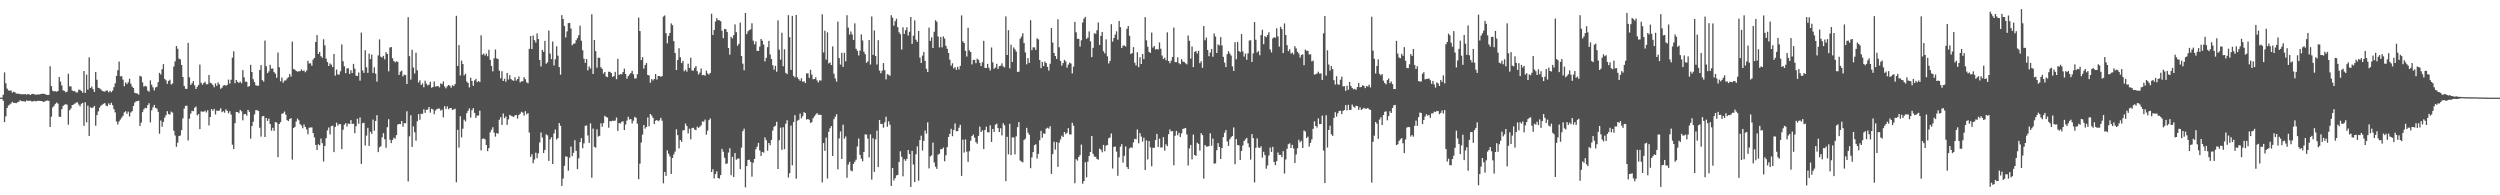<svg xmlns="http://www.w3.org/2000/svg" width="1920" height="150"><path fill="#4f4f4f" d="M0 74.994h1v1H0zM1 74.992h1v1H1zM2 72.758h1v4.604H2zM3 55.614h1v38.171H3zM4 63.925h1v25.475H4zM5 68.038h1v14.86H5zM6 69.417h1v11.614H6zM7 69.62h1v10.687H7zM8 69.464h1v10.002H8zM9 71.193h1v7.012H9zM10 70.447h1v8.579H10zM11 70.864h1v8.194H11zM12 71.895h1v7.373H12zM13 71.903h1v6.648H13zM14 71.995h1v6.141H14zM15 72.33h1v4.69H15zM16 72.354h1v5.327H16zM17 72.374h1v5.396H17zM18 72.372h1v5.401H18zM19 72.246h1v5.904H19zM20 72.777h1v4.292H20zM21 72.173h1v5.381H21zM22 72.522h1v4.816H22zM23 72.936h1v4.497H23zM24 72.115h1v5.88H24zM25 72.084h1v5.763H25zM26 72.505h1v4.907H26zM27 72.634h1v5.275H27zM28 72.696h1v4.78H28zM29 72.398h1v5.048H29zM30 72.568h1v4.893H30zM31 72.097h1v5.479H31zM32 72.042h1v5.78H32zM33 71.925h1v6.409H33zM34 72.256h1v5.61H34zM35 72.781h1v4.608H35zM36 72.932h1v4.226H36zM37 72.892h1v4.556H37zM38 50.884h1v46.657H38zM39 66.157h1v23.466H39zM40 69.701h1v12.84H40zM41 70.181h1v11.196H41zM42 70.019h1v9.769H42zM43 70.46h1v8.322H43zM44 69.912h1v9.714H44zM45 59.126h1v30.496H45zM46 62.645h1v27.168H46zM47 65.643h1v18.251H47zM48 69.352h1v12.03H48zM49 69.813h1v10.673H49zM50 70.932h1v9.026H50zM51 70.38h1v10.05H51zM52 56.65h1v39.125H52zM53 66.284h1v18.401H53zM54 66.365h1v16.913H54zM55 69.505h1v11.193H55zM56 70.025h1v10.325H56zM57 69.977h1v9.644H57zM58 71.014h1v7.766H58zM59 70.965h1v7.599H59zM60 68.905h1v11.448H60zM61 68.93h1v12.755H61zM62 69.883h1v9.812H62zM63 71.173h1v7.846H63zM64 54.52h1v42.144H64zM65 71.385h1v7.171H65zM66 57.31h1v36.648H66zM67 68.801h1v12.335H67zM68 44.017h1v60.38H68zM69 67.591h1v14.831H69zM70 66.483h1v16.587H70zM71 68.387h1v14.175H71zM72 70.58h1v10.777H72zM73 55.289h1v41.276H73zM74 61.219h1v27.169H74zM75 67.439h1v18.121H75zM76 67.771h1v14.982H76zM77 68.726h1v12.466H77zM78 69.69h1v10.757H78zM79 70.119h1v9.607H79zM80 70.375h1v8.774H80zM81 69.645h1v11.466H81zM82 69.462h1v12.104H82zM83 70.94h1v8.489H83zM84 69.835h1v10.758H84zM85 70.824h1v8.083H85zM86 69.567h1v11.212H86zM87 66.899h1v16.893H87zM88 63.955h1v22.384H88zM89 58.325h1v35.035H89zM90 53.958h1v41.67H90zM91 47.252h1v46.044H91zM92 58.647h1v33.167H92zM93 58.506h1v31.797H93zM94 61.184h1v27.694H94zM95 66.189h1v20.064H95zM96 63.329h1v22.11H96zM97 64.637h1v22.74H97zM98 63.183h1v22.523H98zM99 60.455h1v29.027H99zM100 64.233h1v22.172H100zM101 66.442h1v18.957H101zM102 67.604h1v13.81H102zM103 71.293h1v7.49H103zM104 71.699h1v6.155H104zM105 71.764h1v5.878H105zM106 72.643h1v4.737H106zM107 58.267h1v38.504H107zM108 58.785h1v35.38H108zM109 63.233h1v22.877H109zM110 66.559h1v17.415H110zM111 65.875h1v16.891H111zM112 66.432h1v16.685H112zM113 69.57h1v11.151H113zM114 70.419h1v8.871H114zM115 61.676h1v32.348H115zM116 65.041h1v19.735H116zM117 67.078h1v15.342H117zM118 69.467h1v11.12H118zM119 67.196h1v15.695H119zM120 66.634h1v16.786H120zM121 63.065h1v22.78H121zM122 55.98h1v46.743H122zM123 57.228h1v35.334H123zM124 53.153h1v44.203H124zM125 49.23h1v44.353H125zM126 60.546h1v29.822H126zM127 61.695h1v26.764H127zM128 64.337h1v21.053H128zM129 62.142h1v25.442H129zM130 61.257h1v26.751H130zM131 64.887h1v20.826H131zM132 64.112h1v22.355H132zM133 51.081h1v49.31H133zM134 47.123h1v56.952H134zM135 35.341h1v77.417H135zM136 37.422h1v72.158H136zM137 45.059h1v59.381H137zM138 45.575h1v58.47H138zM139 49.884h1v50.078H139zM140 59.132h1v31.784H140zM141 66.022h1v17.365H141zM142 68.219h1v13.066H142zM143 68.27h1v12.913H143zM144 32.933h1v74.923H144zM145 59.344h1v31.787H145zM146 65.228h1v22.022H146zM147 64.022h1v21.069H147zM148 62.248h1v23.139H148zM149 65.505h1v17.284H149zM150 68.331h1v13.551H150zM151 66.704h1v21.895H151zM152 65.246h1v22.352H152zM153 49.616h1v49.568H153zM154 63.527h1v22.043H154zM155 65.073h1v20.7H155zM156 63.755h1v22.056H156zM157 62.797h1v22.176H157zM158 64.726h1v21.67H158zM159 64.723h1v19.969H159zM160 57.537h1v38.802H160zM161 63.519h1v26.313H161zM162 64.059h1v19.726H162zM163 65.206h1v19.909H163zM164 67.013h1v16.649H164zM165 64.047h1v23.874H165zM166 65.943h1v18.961H166zM167 63.286h1v21.92H167zM168 64.775h1v20.082H168zM169 68.167h1v15.015H169zM170 67.326h1v18.823H170zM171 65.695h1v19.731H171zM172 65.275h1v21.307H172zM173 65.913h1v18.09H173zM174 65.188h1v19.904H174zM175 61.113h1v25.944H175zM176 64.216h1v21.233H176zM177 61.214h1v26.823H177zM178 44.266h1v66.887H178zM179 39.394h1v75.031H179zM180 63.894h1v30.714H180zM181 61.398h1v24.588H181zM182 62.86h1v23.225H182zM183 63.631h1v23.311H183zM184 62.664h1v21.774H184zM185 63.888h1v21.615H185zM186 53.849h1v38.569H186zM187 59.404h1v28.329H187zM188 62.787h1v24.733H188zM189 62.785h1v26.041H189zM190 66.677h1v17.678H190zM191 66.084h1v19.765H191zM192 49.779h1v56.731H192zM193 55.296h1v41.502H193zM194 60.89h1v32.601H194zM195 63.008h1v24.835H195zM196 65.486h1v19.156H196zM197 65.824h1v18.79H197zM198 65.813h1v19.405H198zM199 53.741h1v44.357H199zM200 49.958h1v54.929H200zM201 61.542h1v27.82H201zM202 62.651h1v26.374H202zM203 31.156h1v74.079H203zM204 50.844h1v39.797H204zM205 56.177h1v36.654H205zM206 54.855h1v36.251H206zM207 49.806h1v45.417H207zM208 52.752h1v47.591H208zM209 52.578h1v45.571H209zM210 55.331h1v45.172H210zM211 56.6h1v37.206H211zM212 59.752h1v34.347H212zM213 40.353h1v80.336H213zM214 51.627h1v43.624H214zM215 62.479h1v31.318H215zM216 59.539h1v27.876H216zM217 63.492h1v23.513H217zM218 61.902h1v23.762H218zM219 61.745h1v26.354H219zM220 60.236h1v32.051H220zM221 59.289h1v33.668H221zM222 56.904h1v34.475H222zM223 58.833h1v31.893H223zM224 31.925h1v90.647H224zM225 52.972h1v45.326H225zM226 53.558h1v43.859H226zM227 54.496h1v38.846H227zM228 55.009h1v36.095H228zM229 54.707h1v37.663H229zM230 54.689h1v40.625H230zM231 53.296h1v43.1H231zM232 54.449h1v44.082H232zM233 54.13h1v41.455H233zM234 55.493h1v42.029H234zM235 54.163h1v45.167H235zM236 46.672h1v56.518H236zM237 48.734h1v49.357H237zM238 48.641h1v49.215H238zM239 50.479h1v47.391H239zM240 45.756h1v56.402H240zM241 44.517h1v61.081H241zM242 32.257h1v79.064H242zM243 26.978h1v88.223H243zM244 41.4h1v69.461H244zM245 39.891h1v71.712H245zM246 43.136h1v63.285H246zM247 44.315h1v65.64H247zM248 30.146h1v93.905H248zM249 34.885h1v77.183H249zM250 45.035h1v61.104H250zM251 47.685h1v52.444H251zM252 50.675h1v47.226H252zM253 48.744h1v54.535H253zM254 49.667h1v47.226H254zM255 51.501h1v44.963H255zM256 41.472h1v75.355H256zM257 58.054h1v39.433H257zM258 53.387h1v40.825H258zM259 57.182h1v39.275H259zM260 57.228h1v37.952H260zM261 54.738h1v40.716H261zM262 34.139h1v80.403H262zM263 47.077h1v52.548H263zM264 50.877h1v44.902H264zM265 56.22h1v38.386H265zM266 52.527h1v44.63H266zM267 52.449h1v42.398H267zM268 56.763h1v38.465H268zM269 53.915h1v38.296H269zM270 56.089h1v39.087H270zM271 49.053h1v45.916H271zM272 52.748h1v49.557H272zM273 58.098h1v38.813H273zM274 58.361h1v32.809H274zM275 55.664h1v39.349H275zM276 61.952h1v28.253H276zM277 25.061h1v100.781H277zM278 54.053h1v40.632H278zM279 55.983h1v38.321H279zM280 38.577h1v73.209H280zM281 51.692h1v52.442H281zM282 55.966h1v42.199H282zM283 41.177h1v70.887H283zM284 45.392h1v55.841H284zM285 41.883h1v60.931H285zM286 56.001h1v35.866H286zM287 51.683h1v48.708H287zM288 56.565h1v36.356H288zM289 62.648h1v25.848H289zM290 42.556h1v74.304H290zM291 30.266h1v82.886H291zM292 43.534h1v68.745H292zM293 44.192h1v61.262H293zM294 42.929h1v59.366H294zM295 45.585h1v61.352H295zM296 40.107h1v73.406H296zM297 41.491h1v56.191H297zM298 54.803h1v36.767H298zM299 36.437h1v70.924H299zM300 36.132h1v73.817H300zM301 44.739h1v62.754H301zM302 46.841h1v58.951H302zM303 47.941h1v58.531H303zM304 47.056h1v56.703H304zM305 47.569h1v48.049H305zM306 57.546h1v37.635H306zM307 55.043h1v40.303H307zM308 54.221h1v38.689H308zM309 58.661h1v38.646H309zM310 57.333h1v37.235H310zM311 57.726h1v36.918H311zM312 64.488h1v20.953H312zM313 13.266h1v126.1H313zM314 43.107h1v61.578H314zM315 61.121h1v27.38H315zM316 38.264h1v74.589H316zM317 51.87h1v45.222H317zM318 56.399h1v45.21H318zM319 40.471h1v67.638H319zM320 53.958h1v39.216H320zM321 63.33h1v24.279H321zM322 61.703h1v30.283H322zM323 65.25h1v22.097H323zM324 64.116h1v23.346H324zM325 67.04h1v16.94H325zM326 61.967h1v24.731H326zM327 64.235h1v20.178H327zM328 65.607h1v18.538H328zM329 65.063h1v17.132H329zM330 62.75h1v23.753H330zM331 67.362h1v16.179H331zM332 66.818h1v17.226H332zM333 62.516h1v25.243H333zM334 66.466h1v18.419H334zM335 66.194h1v17.609H335zM336 66.058h1v17.322H336zM337 67.117h1v16.294H337zM338 64.038h1v20.896H338zM339 64.672h1v19.539H339zM340 62.577h1v27.564H340zM341 66.433h1v15.118H341zM342 67.827h1v15.923H342zM343 66.286h1v15.416H343zM344 65.271h1v18.679H344zM345 65.824h1v17.206H345zM346 67.304h1v15.714H346zM347 65.422h1v18.992H347zM348 66.097h1v17.964H348zM349 64.549h1v18.951H349zM350 12.149h1v127.835H350zM351 50.665h1v49.003H351zM352 34.642h1v78.71H352zM353 57.944h1v31.367H353zM354 46.547h1v59.015H354zM355 49.135h1v49.684H355zM356 57.842h1v34.062H356zM357 56.687h1v36.585H357zM358 62.558h1v24.38H358zM359 63.721h1v21.367H359zM360 67.129h1v16.109H360zM361 59.709h1v30.544H361zM362 62.187h1v22.45H362zM363 65.917h1v17.137H363zM364 61.701h1v24.994H364zM365 60.578h1v30.009H365zM366 63.107h1v25.731H366zM367 62.14h1v26.585H367zM368 63.036h1v21.971H368zM369 27.066h1v88.443H369zM370 42.042h1v64.562H370zM371 41.164h1v65.187H371zM372 42.638h1v64.306H372zM373 41.179h1v70.113H373zM374 43.235h1v72.836H374zM375 38.245h1v75.486H375zM376 45.956h1v55.686H376zM377 50.704h1v49.007H377zM378 54.82h1v42.923H378zM379 44.729h1v57.143H379zM380 37.968h1v66.977H380zM381 44.858h1v57.354H381zM382 45.357h1v57.366H382zM383 54.221h1v37.765H383zM384 60.107h1v29.913H384zM385 54.679h1v41.276H385zM386 62.137h1v25.062H386zM387 60.429h1v30.355H387zM388 62.772h1v26.648H388zM389 56.059h1v39.852H389zM390 61.009h1v30.703H390zM391 57.774h1v30.469H391zM392 60.739h1v28.141H392zM393 61.66h1v27.733H393zM394 62.058h1v27.77H394zM395 59.309h1v29.295H395zM396 61.91h1v26.356H396zM397 60.691h1v30.398H397zM398 58.718h1v29.673H398zM399 63.306h1v24.051H399zM400 62.412h1v23.454H400zM401 62.437h1v24.016H401zM402 59.302h1v29.54H402zM403 60.802h1v24.624H403zM404 63.214h1v24.569H404zM405 63.927h1v22.979H405zM406 37.473h1v64.295H406zM407 27.643h1v92.769H407zM408 37.637h1v80.84H408zM409 27.294h1v98.112H409zM410 30.824h1v91.676H410zM411 32.601h1v84.625H411zM412 25.648h1v95.846H412zM413 29.93h1v87.805H413zM414 46.102h1v63.365H414zM415 51.02h1v50.716H415zM416 38.303h1v67.312H416zM417 39.793h1v77.741H417zM418 31.406h1v83.751H418zM419 48.944h1v54.24H419zM420 47.886h1v56.123H420zM421 23.456h1v100.15H421zM422 41.112h1v65.964H422zM423 45.406h1v60.013H423zM424 31.854h1v94.159H424zM425 50.254h1v52.227H425zM426 45.589h1v53.892H426zM427 35.575h1v71.61H427zM428 42.728h1v63.291H428zM429 51.508h1v43.032H429zM430 57.342h1v39.255H430zM431 11.61h1v131.189H431zM432 14.61h1v122.524H432zM433 20.019h1v107.303H433zM434 28.789h1v91.269H434zM435 24.135h1v96.242H435zM436 17.784h1v113.301H436zM437 17.54h1v103.556H437zM438 21.921h1v90.629H438zM439 34.705h1v85.246H439zM440 33.601h1v83.734H440zM441 33.335h1v74.336H441zM442 30.884h1v84.908H442zM443 29.234h1v100.654H443zM444 27.021h1v94.581H444zM445 19.736h1v89.357H445zM446 31.265h1v74.859H446zM447 38.627h1v75.215H447zM448 45.092h1v65.024H448zM449 48.302h1v48.328H449zM450 45.35h1v51.023H450zM451 54.068h1v49.974H451zM452 51.057h1v58.728H452zM453 52.61h1v42.152H453zM454 10.955h1v125.53H454zM455 56.848h1v41.908H455zM456 30.779h1v82.008H456zM457 39.333h1v74.078H457zM458 51.967h1v47.353H458zM459 44.263h1v60.656H459zM460 44.437h1v59.86H460zM461 51.68h1v43.031H461zM462 52.883h1v44.429H462zM463 56.528h1v37.998H463zM464 55.321h1v33.611H464zM465 58.651h1v31.133H465zM466 59.242h1v31.068H466zM467 55.092h1v42.983H467zM468 55.192h1v37.763H468zM469 56.095h1v37.112H469zM470 59.011h1v33.689H470zM471 58.409h1v34.432H471zM472 55.187h1v37.356H472zM473 60.836h1v29.447H473zM474 45.189h1v55.299H474zM475 57.644h1v36.802H475zM476 56.841h1v38.051H476zM477 57.066h1v36.428H477zM478 55.336h1v37.846H478zM479 52.688h1v47.177H479zM480 56.811h1v38.825H480zM481 60.415h1v32.129H481zM482 58.486h1v31.231H482zM483 57.209h1v34.524H483zM484 56.082h1v35.384H484zM485 54.391h1v40.497H485zM486 56.974h1v35.694H486zM487 60.274h1v29.481H487zM488 60.227h1v30.315H488zM489 57.013h1v38.029H489zM490 13.531h1v124.07H490zM491 23.849h1v101.838H491zM492 46.113h1v63.332H492zM493 43.872h1v59.489H493zM494 52.695h1v43.285H494zM495 49.864h1v48.914H495zM496 48.425h1v49.109H496zM497 57.57h1v32.62H497zM498 57.918h1v39.119H498zM499 63.525h1v24.052H499zM500 60.703h1v27.99H500zM501 61.816h1v28.675H501zM502 60.632h1v34.613H502zM503 56.825h1v35.91H503zM504 61.085h1v31.097H504zM505 58.393h1v34.691H505zM506 58.344h1v34.053H506zM507 58.937h1v31.595H507zM508 58.487h1v34.233H508zM509 12.697h1v128.12H509zM510 11.872h1v120.177H510zM511 25.464h1v109.605H511zM512 33.258h1v82.192H512zM513 27.579h1v90.504H513zM514 25.296h1v94.839H514zM515 17.963h1v115.633H515zM516 19.345h1v101.997H516zM517 31.572h1v87.062H517zM518 40.704h1v75.722H518zM519 53.751h1v45.552H519zM520 46.082h1v57.686H520zM521 37.004h1v76.951H521zM522 43.965h1v63.572H522zM523 48.457h1v60.446H523zM524 46.764h1v53.435H524zM525 54.711h1v45.154H525zM526 53.513h1v41.37H526zM527 55.048h1v41.708H527zM528 48.89h1v53.614H528zM529 52.157h1v46.704H529zM530 44.337h1v62.669H530zM531 54.136h1v44.294H531zM532 54.239h1v43.859H532zM533 52.1h1v47.433H533zM534 50.707h1v49.259H534zM535 54.688h1v42.585H535zM536 57.206h1v41.07H536zM537 55.757h1v41.515H537zM538 52.599h1v43.651H538zM539 57.743h1v35.491H539zM540 57.496h1v35.993H540zM541 58.178h1v33.652H541zM542 54.216h1v49.225H542zM543 56.403h1v43.904H543zM544 57.251h1v34.99H544zM545 56.021h1v34.935H545zM546 10.545h1v121.533H546zM547 26.838h1v103.155H547zM548 22.977h1v114.073H548zM549 16.499h1v117.119H549zM550 13.86h1v117.733H550zM551 15.446h1v121.265H551zM552 15.579h1v121.587H552zM553 16.266h1v118.255H553zM554 23.617h1v90.722H554zM555 29.358h1v87.17H555zM556 22.212h1v98.95H556zM557 22.464h1v103.456H557zM558 24.648h1v100.87H558zM559 36.855h1v80.364H559zM560 41.917h1v71.943H560zM561 28.307h1v106.271H561zM562 29.514h1v90.951H562zM563 27.001h1v108.984H563zM564 18.733h1v98.843H564zM565 24.72h1v97.941H565zM566 35.082h1v86.814H566zM567 33.628h1v87.982H567zM568 17.346h1v112.559H568zM569 43.02h1v70.404H569zM570 48.873h1v51.903H570zM571 53.964h1v44.877H571zM572 10h1v133.945H572zM573 26.208h1v101.334H573zM574 24.021h1v98.891H574zM575 23.111h1v99.509H575zM576 22.514h1v101.792H576zM577 17.872h1v117.82H577zM578 31.238h1v93.758H578zM579 34.036h1v88.011H579zM580 31.816h1v82.754H580zM581 39.048h1v73.595H581zM582 39.108h1v70.606H582zM583 35.803h1v79.793H583zM584 29.934h1v89.828H584zM585 31.301h1v85.401H585zM586 34.268h1v82.992H586zM587 47.138h1v58.406H587zM588 44.38h1v63.271H588zM589 36.225h1v79.563H589zM590 31.438h1v78.377H590zM591 41.866h1v69.625H591zM592 45.311h1v62.116H592zM593 50.121h1v50.129H593zM594 53.491h1v43.798H594zM595 50.534h1v46.105H595zM596 55.094h1v38.45H596zM597 15.674h1v114.11H597zM598 38.13h1v69.618H598zM599 45.847h1v52.161H599zM600 25.134h1v89.946H600zM601 50.899h1v46.867H601zM602 37.824h1v76.767H602zM603 55.95h1v39.103H603zM604 56.915h1v35.463H604zM605 11.672h1v124.658H605zM606 28.591h1v104.429H606zM607 53.667h1v42.764H607zM608 12.203h1v114.759H608zM609 58.317h1v35.447H609zM610 59.435h1v28.963H610zM611 11.482h1v125.785H611zM612 59.378h1v33.313H612zM613 60.885h1v31.097H613zM614 62.075h1v25.193H614zM615 60.12h1v30.771H615zM616 62.834h1v26.38H616zM617 62.377h1v23.731H617zM618 63.777h1v23.082H618zM619 56.391h1v35.426H619zM620 56.304h1v35.105H620zM621 59.769h1v32.221H621zM622 53.583h1v40.835H622zM623 57.31h1v36.467H623zM624 60.83h1v29.994H624zM625 60.659h1v28.688H625zM626 59.317h1v28.71H626zM627 61.76h1v25.071H627zM628 63.284h1v24.818H628zM629 61.746h1v26.413H629zM630 61.844h1v26.424H630zM631 10.961h1v129.168H631zM632 40.305h1v69.584H632zM633 23.603h1v92.249H633zM634 45.753h1v59.932H634zM635 24.816h1v112.299H635zM636 48.691h1v52.478H636zM637 47.948h1v50.497H637zM638 49.993h1v46.846H638zM639 35.617h1v84.201H639zM640 56.647h1v34.922H640zM641 60.27h1v29.365H641zM642 62.693h1v25.072H642zM643 16.584h1v113.535H643zM644 44.571h1v61.714H644zM645 49.613h1v51.377H645zM646 40.56h1v81.497H646zM647 51.374h1v44.356H647zM648 40.532h1v65.947H648zM649 47.035h1v57.788H649zM650 11.654h1v124.853H650zM651 21.262h1v105.153H651zM652 26.532h1v97.783H652zM653 24.15h1v106.791H653zM654 26.469h1v105.075H654zM655 30.677h1v95.225H655zM656 17.897h1v106.321H656zM657 37.466h1v85.184H657zM658 39.027h1v73.482H658zM659 42.574h1v63.799H659zM660 38.896h1v80.087H660zM661 26.423h1v95.453H661zM662 31.083h1v92.835H662zM663 39.715h1v77.046H663zM664 41.625h1v61.58H664zM665 48.228h1v55.147H665zM666 47.175h1v59.263H666zM667 30.794h1v90.145H667zM668 49.536h1v53.697H668zM669 12.635h1v125.295H669zM670 42.129h1v64.074H670zM671 23.417h1v108.579H671zM672 42.991h1v64.073H672zM673 49.569h1v50.751H673zM674 30.871h1v97.482H674zM675 54.162h1v38.053H675zM676 56.281h1v38.881H676zM677 54.26h1v40.899H677zM678 48.454h1v49.626H678zM679 53.875h1v40.097H679zM680 60.972h1v28.62H680zM681 57.025h1v40.327H681zM682 57.443h1v35.723H682zM683 58.179h1v37.608H683zM684 11.651h1v131.121H684zM685 13.554h1v115.408H685zM686 19.713h1v118.889H686zM687 16.278h1v120.558H687zM688 14.408h1v120.279H688zM689 20.897h1v113.459H689zM690 24.794h1v99.564H690zM691 26.279h1v89.879H691zM692 38.039h1v82.351H692zM693 21.007h1v114.418H693zM694 25.99h1v96.276H694zM695 23.215h1v100.334H695zM696 20.959h1v101.064H696zM697 27.286h1v87.908H697zM698 24.37h1v93.888H698zM699 13.073h1v130.49H699zM700 33.677h1v82.202H700zM701 27.392h1v98.961H701zM702 15.675h1v124.09H702zM703 30.499h1v87.98H703zM704 32.178h1v80.273H704zM705 23.8h1v115.013H705zM706 44.238h1v63.37H706zM707 48.363h1v55.821H707zM708 42.683h1v72.906H708zM709 39.877h1v68.332H709zM710 46.787h1v53.474H710zM711 52.859h1v49.745H711zM712 55.286h1v38.656H712zM713 21.184h1v108.138H713zM714 31.37h1v88.752H714zM715 28.602h1v90.764H715zM716 36.912h1v72.606H716zM717 24.362h1v100.43H717zM718 15.541h1v112.524H718zM719 16.715h1v112.961H719zM720 28.013h1v90.758H720zM721 36.384h1v81.692H721zM722 28.353h1v86.229H722zM723 36.342h1v78.225H723zM724 27.966h1v85.389H724zM725 29.569h1v94.295H725zM726 35.2h1v84.066H726zM727 37.5h1v75.479H727zM728 40.72h1v64.502H728zM729 45.887h1v56.915H729zM730 50.443h1v48.477H730zM731 48.57h1v56.008H731zM732 52.511h1v47.289H732zM733 51.606h1v43.211H733zM734 53.665h1v47.158H734zM735 51.342h1v49.381H735zM736 53.332h1v44.693H736zM737 50.599h1v45.258H737zM738 11.833h1v123.259H738zM739 31.755h1v75.503H739zM740 33.042h1v84.14H740zM741 39.029h1v68.071H741zM742 43.399h1v73.076H742zM743 21.281h1v103.055H743zM744 38.722h1v77.448H744zM745 39.988h1v68.082H745zM746 49.444h1v55.023H746zM747 45.983h1v57.319H747zM748 45.967h1v59.742H748zM749 48.5h1v60.662H749zM750 45.093h1v65.31H750zM751 45.941h1v58.419H751zM752 48.252h1v48.955H752zM753 50.724h1v50.646H753zM754 47.748h1v52.423H754zM755 31.326h1v83.151H755zM756 52.121h1v47.742H756zM757 52.288h1v45.064H757zM758 49.06h1v52.518H758zM759 52.095h1v49.594H759zM760 54.102h1v42.085H760zM761 36.466h1v72.557H761zM762 47.947h1v51.068H762zM763 52.763h1v48.556H763zM764 51.854h1v43.903H764zM765 48.978h1v45.977H765zM766 52.868h1v45.48H766zM767 50.808h1v50.594H767zM768 50.483h1v48.02H768zM769 48.628h1v55.357H769zM770 50.986h1v43.706H770zM771 51.754h1v44.496H771zM772 12.59h1v126.533H772zM773 42.215h1v62.827H773zM774 23.201h1v95.322H774zM775 52.496h1v42.598H775zM776 34.283h1v84.827H776zM777 47.55h1v57.909H777zM778 36.469h1v69.098H778zM779 37.91h1v80.66H779zM780 39.63h1v65.114H780zM781 55.197h1v42.46H781zM782 55.027h1v38.722H782zM783 29.767h1v93.547H783zM784 28.108h1v95.985H784zM785 25.553h1v99.096H785zM786 33.062h1v74.534H786zM787 40.242h1v66.263H787zM788 49.409h1v48.772H788zM789 44.629h1v57.254H789zM790 48.324h1v55.219H790zM791 15.5h1v113.684H791zM792 38.575h1v82.304H792zM793 36.346h1v80.445H793zM794 36.403h1v75.091H794zM795 38.355h1v72.427H795zM796 29.372h1v92.383H796zM797 30.233h1v87.937H797zM798 46.148h1v61.584H798zM799 52.342h1v48.177H799zM800 47.521h1v58.26H800zM801 50.75h1v51.733H801zM802 47.258h1v55.514H802zM803 48.45h1v50.339H803zM804 51.332h1v46.761H804zM805 54.214h1v44.61H805zM806 48.971h1v47.963H806zM807 21.508h1v112.066H807zM808 32.666h1v85.719H808zM809 40.701h1v68.142H809zM810 42.983h1v71.913H810zM811 45.237h1v63.916H811zM812 14.85h1v113.288H812zM813 36.307h1v73.301H813zM814 46.767h1v60.358H814zM815 50.394h1v53.778H815zM816 48.439h1v56.787H816zM817 45.946h1v55.45H817zM818 47.169h1v55.835H818zM819 51.915h1v50.088H819zM820 49.639h1v48.794H820zM821 48.086h1v55.072H821zM822 48.782h1v54.549H822zM823 56.382h1v37.856H823zM824 51.174h1v45.326H824zM825 16.78h1v123.978H825zM826 24.79h1v97.479H826zM827 29.775h1v93.551H827zM828 29.825h1v90.75H828zM829 35.794h1v83.31H829zM830 30.903h1v80.158H830zM831 17.309h1v123.798H831zM832 14.288h1v124.79H832zM833 12.946h1v111.663H833zM834 29.861h1v106.332H834zM835 28.881h1v95.277H835zM836 24.121h1v95.625H836zM837 31.684h1v85.071H837zM838 43.87h1v60.548H838zM839 36.729h1v81.488H839zM840 25.573h1v94.697H840zM841 25.944h1v94.527H841zM842 23.234h1v98.889H842zM843 17.251h1v105.427H843zM844 34.528h1v79.636H844zM845 27.527h1v87.392H845zM846 24.529h1v92.392H846zM847 39.305h1v72.019H847zM848 41.013h1v75.16H848zM849 30.188h1v81.681H849zM850 43.283h1v68.008H850zM851 48.737h1v57.429H851zM852 46.741h1v58.902H852zM853 18.598h1v83.922H853zM854 31.954h1v97.467H854zM855 29.208h1v83.638H855zM856 26.55h1v86.007H856zM857 24.069h1v92.411H857zM858 30.424h1v104.582H858zM859 16.093h1v104.754H859zM860 20.864h1v91.821H860zM861 36.864h1v73.874H861zM862 35.083h1v89.862H862zM863 34.892h1v84.755H863zM864 35.716h1v76.776H864zM865 22.13h1v106.134H865zM866 19.96h1v109.828H866zM867 27.503h1v86.514H867zM868 41.503h1v71.659H868zM869 40.742h1v72.771H869zM870 36.193h1v73.225H870zM871 48.165h1v58.475H871zM872 50.254h1v56.693H872zM873 40.096h1v59.321H873zM874 51.559h1v58.509H874zM875 43.968h1v58.263H875zM876 49.164h1v55.755H876zM877 41.485h1v67.265H877zM878 45.439h1v60.33H878zM879 13.165h1v117.387H879zM880 30.996h1v76.828H880zM881 35.888h1v86.512H881zM882 39.89h1v68.472H882zM883 40.583h1v72.625H883zM884 25.05h1v102.676H884zM885 36.574h1v76.946H885zM886 35.307h1v78.225H886zM887 37.985h1v69.573H887zM888 37.599h1v65.279H888zM889 38.033h1v74.821H889zM890 32.626h1v73.879H890zM891 37.443h1v75.882H891zM892 42.659h1v70.535H892zM893 45.333h1v59.963H893zM894 44.295h1v71.355H894zM895 46.266h1v64.505H895zM896 24.854h1v87.395H896zM897 46.834h1v56.225H897zM898 48.55h1v50.884H898zM899 46.561h1v54.428H899zM900 43.7h1v56.963H900zM901 21.129h1v105.803H901zM902 47.656h1v56.582H902zM903 47.699h1v52.801H903zM904 44.009h1v59.861H904zM905 48.513h1v53.454H905zM906 49.369h1v55.784H906zM907 45.452h1v56.939H907zM908 47.328h1v51.713H908zM909 47.625h1v51.03H909zM910 48.593h1v49.657H910zM911 49.402h1v53.893H911zM912 27.226h1v99.883H912zM913 31.326h1v82.719H913zM914 45.005h1v66.295H914zM915 35.71h1v86.66H915zM916 51.567h1v51.812H916zM917 39.892h1v79.144H917zM918 39.052h1v80.658H918zM919 41.041h1v68.573H919zM920 38.945h1v71.582H920zM921 48.559h1v67.151H921zM922 47.015h1v55.269H922zM923 52.072h1v51.704H923zM924 19.978h1v117.239H924zM925 30.908h1v80.476H925zM926 28.809h1v83.77H926zM927 38.358h1v74.188H927zM928 43.142h1v69.017H928zM929 40.33h1v62.049H929zM930 37.644h1v74.283H930zM931 43.597h1v62.774H931zM932 25.692h1v100.035H932zM933 28.066h1v97.352H933zM934 40.722h1v74.641H934zM935 34.078h1v75.86H935zM936 34.935h1v77.959H936zM937 28.504h1v93.625H937zM938 34.847h1v78.799H938zM939 43.68h1v61.697H939zM940 48.079h1v53.873H940zM941 51.513h1v48.389H941zM942 41.643h1v66.979H942zM943 39.31h1v72.787H943zM944 41.039h1v65.964H944zM945 42.648h1v62.792H945zM946 51.018h1v53.405H946zM947 54.47h1v43.369H947zM948 32.405h1v93.762H948zM949 45.527h1v61.317H949zM950 32.201h1v79.144H950zM951 39.188h1v72.455H951zM952 40.062h1v82.759H952zM953 26.153h1v89.788H953zM954 39.462h1v72.26H954zM955 43.474h1v64.838H955zM956 41.106h1v65.881H956zM957 45.908h1v59.985H957zM958 41.012h1v69.064H958zM959 31.136h1v82.037H959zM960 30.868h1v91.686H960zM961 47.541h1v55.424H961zM962 41.002h1v65.07H962zM963 16.928h1v123.203H963zM964 30.515h1v82.978H964zM965 40.309h1v65.972H965zM966 39.275h1v73.966H966zM967 42.447h1v71.22H967zM968 26.915h1v85.429H968zM969 22.831h1v98.27H969zM970 33.923h1v82.637H970zM971 27.769h1v91.373H971zM972 28.563h1v101.037H972zM973 26.89h1v100.175H973zM974 24.782h1v94.656H974zM975 37.925h1v75.39H975zM976 40.24h1v76.449H976zM977 29.485h1v83.323H977zM978 28.556h1v95.815H978zM979 29.005h1v97.922H979zM980 21.71h1v102.112H980zM981 27.972h1v89.105H981zM982 35.786h1v83.166H982zM983 20.591h1v98.357H983zM984 22.343h1v98.351H984zM985 40.779h1v75.323H985zM986 17.964h1v115.303H986zM987 26.861h1v95.598H987zM988 34.688h1v79.568H988zM989 39.255h1v71.522H989zM990 37.782h1v72.306H990zM991 41.106h1v72.538H991zM992 40.395h1v70.882H992zM993 41.82h1v72.259H993zM994 35.46h1v89.756H994zM995 37.246h1v81.388H995zM996 39.809h1v74.108H996zM997 41.111h1v66.203H997zM998 44.182h1v65.006H998zM999 42.233h1v65.841H999zM1000 41.709h1v71.943H1000zM1001 50.094h1v50.126H1001zM1002 38.088h1v62.949H1002zM1003 39.006h1v66.977H1003zM1004 39.011h1v65.934H1004zM1005 41.807h1v70.797H1005zM1006 41.694h1v68.029H1006zM1007 47.133h1v59.939H1007zM1008 46.59h1v52.345H1008zM1009 57.329h1v35.864H1009zM1010 56.975h1v39.773H1010zM1011 56.437h1v41.516H1011zM1012 55.065h1v35.847H1012zM1013 56.51h1v38.841H1013zM1014 56.346h1v38.932H1014zM1015 61.369h1v27.471H1015zM1016 25.6h1v89.989H1016zM1017 12.293h1v128.299H1017zM1018 58.003h1v30.513H1018zM1019 38.59h1v74.721H1019zM1020 49.573h1v50.286H1020zM1021 54.214h1v42.294H1021zM1022 50.686h1v52.483H1022zM1023 53.073h1v51.346H1023zM1024 61.602h1v28.974H1024zM1025 64.9h1v21.28H1025zM1026 58.518h1v31.016H1026zM1027 64.751h1v22.228H1027zM1028 65.148h1v20.089H1028zM1029 61.247h1v23.741H1029zM1030 58.843h1v28.806H1030zM1031 66.342h1v18.839H1031zM1032 66.129h1v18.36H1032zM1033 69.806h1v10.946H1033zM1034 65.795h1v18.973H1034zM1035 68.973h1v11.508H1035zM1036 62.948h1v21.486H1036zM1037 65.99h1v18.413H1037zM1038 67.528h1v12.734H1038zM1039 68.576h1v13.333H1039zM1040 68.175h1v14.584H1040zM1041 69.041h1v12.205H1041zM1042 66.84h1v14.637H1042zM1043 63.696h1v20.752H1043zM1044 67.074h1v15.356H1044zM1045 66.723h1v17.694H1045zM1046 65.499h1v18.18H1046zM1047 65.937h1v16.846H1047zM1048 67.677h1v15.764H1048zM1049 66.121h1v17.401H1049zM1050 66.463h1v16.407H1050zM1051 65.049h1v18.925H1051zM1052 67.107h1v17.312H1052zM1053 12.868h1v127.444H1053zM1054 38.876h1v70.011H1054zM1055 45.155h1v59.04H1055zM1056 56.414h1v37.225H1056zM1057 50.63h1v44.333H1057zM1058 45.548h1v61.092H1058zM1059 56.702h1v35.173H1059zM1060 57.903h1v32.197H1060zM1061 56.847h1v39.215H1061zM1062 61.902h1v26.474H1062zM1063 63.741h1v22.123H1063zM1064 64.825h1v20.698H1064zM1065 61.488h1v30.943H1065zM1066 60.255h1v28.951H1066zM1067 63.893h1v21.541H1067zM1068 62.584h1v24.205H1068zM1069 64.609h1v18.337H1069zM1070 68.329h1v12.56H1070zM1071 68.386h1v12.208H1071zM1072 31.362h1v80.091H1072zM1073 41.178h1v69.601H1073zM1074 44.201h1v64.023H1074zM1075 44.696h1v62.292H1075zM1076 41.322h1v64.696H1076zM1077 42.839h1v67.219H1077zM1078 36.194h1v81.386H1078zM1079 46.657h1v60.467H1079zM1080 52.113h1v45.884H1080zM1081 52.399h1v45.099H1081zM1082 49.361h1v48.304H1082zM1083 41.524h1v63.356H1083zM1084 42.966h1v60.68H1084zM1085 37.637h1v67.343H1085zM1086 49.959h1v46.653H1086zM1087 53.016h1v39.581H1087zM1088 50.901h1v45.769H1088zM1089 62.262h1v27.761H1089zM1090 62.671h1v23.766H1090zM1091 62.539h1v24.299H1091zM1092 56.638h1v38.703H1092zM1093 55.459h1v36.718H1093zM1094 60.958h1v28.551H1094zM1095 60.626h1v27.056H1095zM1096 60.526h1v28.37H1096zM1097 60.265h1v27.987H1097zM1098 61.66h1v28.866H1098zM1099 64.343h1v22.729H1099zM1100 62.165h1v24.933H1100zM1101 64.873h1v20.844H1101zM1102 67.256h1v18.877H1102zM1103 63.236h1v21.899H1103zM1104 64.094h1v21.237H1104zM1105 66.023h1v21.695H1105zM1106 61.46h1v25.261H1106zM1107 62.851h1v21.994H1107zM1108 57.885h1v29.321H1108zM1109 64.059h1v20.468H1109zM1110 33.982h1v80.518H1110zM1111 32.191h1v91.86H1111zM1112 25.86h1v95.991H1112zM1113 27.134h1v99.701H1113zM1114 32.786h1v94.114H1114zM1115 35.862h1v86.258H1115zM1116 23.928h1v95.6H1116zM1117 40.335h1v73.193H1117zM1118 51.778h1v48.554H1118zM1119 46.427h1v59.894H1119zM1120 37.551h1v73.102H1120zM1121 31.221h1v87.142H1121zM1122 42.738h1v68.979H1122zM1123 49.777h1v53.678H1123zM1124 26.809h1v96.198H1124zM1125 33.535h1v82.021H1125zM1126 42.098h1v71.018H1126zM1127 19.532h1v111.598H1127zM1128 42.469h1v64.955H1128zM1129 45.978h1v55.511H1129zM1130 47.942h1v53.438H1130zM1131 37.549h1v72.181H1131zM1132 48.105h1v51.855H1132zM1133 53.505h1v44.748H1133zM1134 55.99h1v37.978H1134zM1135 11.233h1v131.067H1135zM1136 31.059h1v102.624H1136zM1137 27.391h1v100.603H1137zM1138 25.601h1v95.756H1138zM1139 23.515h1v101.163H1139zM1140 16.013h1v116.578H1140zM1141 18.256h1v104.899H1141zM1142 27.132h1v89.313H1142zM1143 34.101h1v81.069H1143zM1144 35.758h1v77.157H1144zM1145 28.397h1v87.761H1145zM1146 28.215h1v94.915H1146zM1147 36.263h1v97.044H1147zM1148 23.775h1v92.976H1148zM1149 29.639h1v80.349H1149zM1150 40.415h1v76.172H1150zM1151 48.109h1v62.687H1151zM1152 48.758h1v59.26H1152zM1153 46.635h1v54.463H1153zM1154 49.354h1v55.38H1154zM1155 45.505h1v57.664H1155zM1156 50.91h1v48.157H1156zM1157 17.909h1v109.888H1157zM1158 40.93h1v71.027H1158zM1159 54.981h1v46.651H1159zM1160 40.051h1v70.54H1160zM1161 50.41h1v53.739H1161zM1162 51.018h1v46.039H1162zM1163 43.275h1v70.083H1163zM1164 48.261h1v53.119H1164zM1165 53.717h1v40.282H1165zM1166 48.543h1v51.622H1166zM1167 58.471h1v35.408H1167zM1168 49.811h1v45.14H1168zM1169 51.863h1v41.425H1169zM1170 50.569h1v51.105H1170zM1171 57.241h1v39.037H1171zM1172 56.208h1v37.549H1172zM1173 61.429h1v30.07H1173zM1174 57.133h1v33.397H1174zM1175 57.827h1v32.211H1175zM1176 55.903h1v40.67H1176zM1177 43.055h1v58.177H1177zM1178 53.382h1v41.715H1178zM1179 54.72h1v40.985H1179zM1180 57.606h1v35.914H1180zM1181 53.235h1v42.854H1181zM1182 57.079h1v34.634H1182zM1183 54.694h1v43.497H1183zM1184 59.251h1v33.694H1184zM1185 62.251h1v25.374H1185zM1186 58.954h1v31.499H1186zM1187 52.917h1v41.548H1187zM1188 61.075h1v30.792H1188zM1189 51.972h1v44.494H1189zM1190 54.521h1v42.715H1190zM1191 54.95h1v39.987H1191zM1192 49.812h1v52.158H1192zM1193 51.89h1v51.2H1193zM1194 14.254h1v121.668H1194zM1195 45.33h1v64.372H1195zM1196 46.28h1v59.318H1196zM1197 55.414h1v40.252H1197zM1198 47.536h1v61.322H1198zM1199 45.365h1v56.204H1199zM1200 57.948h1v35.981H1200zM1201 51.183h1v47.362H1201zM1202 59.35h1v40.097H1202zM1203 58.211h1v35.559H1203zM1204 56.998h1v38.893H1204zM1205 54.064h1v40.169H1205zM1206 57.352h1v38.049H1206zM1207 62.058h1v28.636H1207zM1208 57.235h1v38.456H1208zM1209 54.505h1v39.314H1209zM1210 59.636h1v36.277H1210zM1211 58.793h1v33.267H1211zM1212 60.538h1v30.65H1212zM1213 11.67h1v127.162H1213zM1214 22.038h1v108.382H1214zM1215 29.566h1v94.432H1215zM1216 28.002h1v96.961H1216zM1217 25.467h1v96.038H1217zM1218 20.133h1v106.091H1218zM1219 24.895h1v102.678H1219zM1220 36.046h1v76.882H1220zM1221 32.558h1v81.27H1221zM1222 46.844h1v62.634H1222zM1223 47.703h1v56.778H1223zM1224 34.328h1v73.749H1224zM1225 33.467h1v80.536H1225zM1226 38.554h1v72.218H1226zM1227 46.503h1v54.794H1227zM1228 53.783h1v42.92H1228zM1229 52.767h1v50.414H1229zM1230 44.238h1v62.972H1230zM1231 41.683h1v66.967H1231zM1232 43.14h1v61.054H1232zM1233 42.379h1v65.952H1233zM1234 47.55h1v55.32H1234zM1235 50.086h1v51.392H1235zM1236 47.853h1v50.301H1236zM1237 52.41h1v49.183H1237zM1238 53.173h1v45.866H1238zM1239 46.618h1v55.299H1239zM1240 52.508h1v44.611H1240zM1241 52.329h1v44.793H1241zM1242 55.898h1v37.774H1242zM1243 61.386h1v32.956H1243zM1244 57.482h1v35.523H1244zM1245 54.623h1v41.876H1245zM1246 55.765h1v42.457H1246zM1247 49.806h1v45.325H1247zM1248 46.69h1v48.57H1248zM1249 9.871h1v116.075H1249zM1250 18.35h1v119.432H1250zM1251 24.991h1v108.622H1251zM1252 18.561h1v114.962H1252zM1253 13.827h1v119.234H1253zM1254 14.682h1v122.306H1254zM1255 15.804h1v123.468H1255zM1256 14.256h1v123.011H1256zM1257 27.928h1v87.136H1257zM1258 30.431h1v93.691H1258zM1259 30.237h1v84.897H1259zM1260 16.675h1v107.519H1260zM1261 20.104h1v112.691H1261zM1262 28.422h1v91.308H1262zM1263 37.268h1v72.972H1263zM1264 34.454h1v75.195H1264zM1265 25.322h1v109.27H1265zM1266 26.421h1v84.255H1266zM1267 18.903h1v109.982H1267zM1268 25.844h1v95.5H1268zM1269 30.542h1v89.356H1269zM1270 35.372h1v83.216H1270zM1271 25.128h1v93.902H1271zM1272 43.8h1v71.362H1272zM1273 41.997h1v61.303H1273zM1274 46.911h1v56.436H1274zM1275 10.835h1v132.712H1275zM1276 21.741h1v105.241H1276zM1277 27.207h1v99.397H1277zM1278 26.837h1v95.97H1278zM1279 32.613h1v94.444H1279zM1280 33.394h1v93.736H1280zM1281 18.772h1v110.204H1281zM1282 45.673h1v57.496H1282zM1283 47.873h1v50.905H1283zM1284 35.676h1v72.348H1284zM1285 32.611h1v78.033H1285zM1286 26.486h1v97.713H1286zM1287 28.2h1v94.89H1287zM1288 35.918h1v77.515H1288zM1289 35.007h1v73.071H1289zM1290 42.353h1v66.654H1290zM1291 45.639h1v57.184H1291zM1292 51.487h1v52.701H1292zM1293 42.602h1v61.377H1293zM1294 47.833h1v55.536H1294zM1295 48.066h1v58.93H1295zM1296 43.328h1v60.046H1296zM1297 58.844h1v37.545H1297zM1298 55.005h1v39.3H1298zM1299 56.465h1v34.364H1299zM1300 55.042h1v41.084H1300zM1301 14.595h1v118.258H1301zM1302 49.719h1v51.251H1302zM1303 26.623h1v81.408H1303zM1304 52.125h1v44.073H1304zM1305 56.095h1v39.431H1305zM1306 40.657h1v71.996H1306zM1307 59.419h1v30.549H1307zM1308 61.109h1v31.785H1308zM1309 12.775h1v123.328H1309zM1310 49.552h1v42.366H1310zM1311 54.605h1v40.036H1311zM1312 17.803h1v115.328H1312zM1313 54.502h1v39.371H1313zM1314 52.451h1v45.344H1314zM1315 18.008h1v109.236H1315zM1316 59.534h1v29.689H1316zM1317 56.773h1v30.015H1317zM1318 60.255h1v30.916H1318zM1319 64.124h1v21.787H1319zM1320 61.172h1v27.147H1320zM1321 62.462h1v25.713H1321zM1322 61.334h1v30.018H1322zM1323 59.72h1v29.443H1323zM1324 57.849h1v32.766H1324zM1325 62.666h1v24.348H1325zM1326 62.537h1v26.726H1326zM1327 63.825h1v24.539H1327zM1328 62.728h1v25.73H1328zM1329 63.015h1v24.876H1329zM1330 63.095h1v23.482H1330zM1331 62.203h1v24.405H1331zM1332 62.345h1v21.804H1332zM1333 63.592h1v22.168H1333zM1334 58.943h1v27.929H1334zM1335 14.265h1v122.361H1335zM1336 44.648h1v58.093H1336zM1337 22.925h1v100.01H1337zM1338 52.207h1v46.803H1338zM1339 11.793h1v110.475H1339zM1340 50.291h1v51.647H1340zM1341 47.158h1v54.189H1341zM1342 34.994h1v83.15H1342zM1343 48.161h1v65.12H1343zM1344 61.105h1v26.816H1344zM1345 60.194h1v33.932H1345zM1346 19.984h1v105.524H1346zM1347 46.876h1v67.872H1347zM1348 14.54h1v108.521H1348zM1349 46.56h1v55.925H1349zM1350 37.818h1v84.053H1350zM1351 52.048h1v44.64H1351zM1352 51.012h1v49.185H1352zM1353 51.449h1v48.611H1353zM1354 11.873h1v122.125H1354zM1355 25.211h1v95.689H1355zM1356 29.138h1v93.132H1356zM1357 24.368h1v102.699H1357zM1358 31.839h1v92.829H1358zM1359 16.559h1v111.747H1359zM1360 37.689h1v82.484H1360zM1361 34.71h1v92.826H1361zM1362 45.937h1v58.793H1362zM1363 44.361h1v60.502H1363zM1364 39.822h1v76.705H1364zM1365 29.076h1v91.739H1365zM1366 34.12h1v87.759H1366zM1367 45.009h1v62.464H1367zM1368 51.339h1v50.194H1368zM1369 50.742h1v47.801H1369zM1370 52.233h1v44.456H1370zM1371 49.698h1v47.569H1371zM1372 40.698h1v66.335H1372zM1373 44.464h1v59.591H1373zM1374 46.774h1v56.1H1374zM1375 29.215h1v101.076H1375zM1376 43.375h1v57.697H1376zM1377 35.415h1v81.159H1377zM1378 48.18h1v55.12H1378zM1379 53.931h1v38.869H1379zM1380 60.615h1v33.548H1380zM1381 53.065h1v39.723H1381zM1382 56.148h1v36.386H1382zM1383 58.151h1v35.308H1383zM1384 58.154h1v33.293H1384zM1385 56.005h1v39.378H1385zM1386 56.819h1v38.167H1386zM1387 13.128h1v129.294H1387zM1388 17.464h1v113.565H1388zM1389 13.236h1v123.356H1389zM1390 21.496h1v103.314H1390zM1391 18.243h1v115.992H1391zM1392 24.271h1v106.9H1392zM1393 27.161h1v102.336H1393zM1394 31.439h1v80.76H1394zM1395 42.554h1v73.885H1395zM1396 35.904h1v70.621H1396zM1397 22.74h1v98.062H1397zM1398 29.774h1v88.615H1398zM1399 31.71h1v90.645H1399zM1400 35.373h1v78.357H1400zM1401 30.339h1v83.553H1401zM1402 32.715h1v79.777H1402zM1403 30.07h1v91.59H1403zM1404 40.825h1v70.024H1404zM1405 25.739h1v105.874H1405zM1406 20.781h1v102.293H1406zM1407 42.554h1v69.122H1407zM1408 25.332h1v109.946H1408zM1409 45.934h1v62.27H1409zM1410 54.67h1v41.688H1410zM1411 54.798h1v40.69H1411zM1412 43.596h1v60.97H1412zM1413 50.516h1v49.275H1413zM1414 52.179h1v41.255H1414zM1415 56.413h1v42.039H1415zM1416 18.777h1v110.717H1416zM1417 34.626h1v85.436H1417zM1418 31.357h1v91.586H1418zM1419 31.196h1v84.738H1419zM1420 32.82h1v79.413H1420zM1421 30.384h1v89.244H1421zM1422 29.963h1v94.314H1422zM1423 47.883h1v53.47H1423zM1424 43.541h1v63.392H1424zM1425 37.596h1v72.87H1425zM1426 32.63h1v79.473H1426zM1427 33.803h1v81.599H1427zM1428 34.927h1v75.127H1428zM1429 41.708h1v69.674H1429zM1430 44.181h1v63.51H1430zM1431 49.208h1v52.474H1431zM1432 50.126h1v50.628H1432zM1433 49.041h1v57.887H1433zM1434 46.32h1v53.914H1434zM1435 44.784h1v58.309H1435zM1436 49.159h1v57.95H1436zM1437 53.463h1v47.122H1437zM1438 55.922h1v35.075H1438zM1439 12.414h1v127.881H1439zM1440 51.489h1v43.302H1440zM1441 40.483h1v77.054H1441zM1442 45.114h1v56.359H1442zM1443 50.356h1v51.177H1443zM1444 47.419h1v58.275H1444zM1445 46.471h1v59.937H1445zM1446 51.764h1v46.667H1446zM1447 55.978h1v40.512H1447zM1448 54.927h1v40.321H1448zM1449 58.596h1v34.877H1449zM1450 54.632h1v40.27H1450zM1451 59.051h1v31.924H1451zM1452 58.55h1v33.607H1452zM1453 57.42h1v38.622H1453zM1454 57.093h1v37.065H1454zM1455 62.698h1v27.755H1455zM1456 58.353h1v32.241H1456zM1457 56.672h1v33.189H1457zM1458 60.253h1v27.299H1458zM1459 60.155h1v30.972H1459zM1460 61.39h1v26.768H1460zM1461 61.611h1v28.994H1461zM1462 63.133h1v25.75H1462zM1463 64.078h1v23.719H1463zM1464 59.405h1v28.505H1464zM1465 61.87h1v26.059H1465zM1466 62.112h1v29.428H1466zM1467 62.42h1v26.766H1467zM1468 65.459h1v19.619H1468zM1469 60.607h1v26.479H1469zM1470 63.769h1v24.638H1470zM1471 62.063h1v26.139H1471zM1472 63.207h1v24.142H1472zM1473 61.809h1v24.847H1473zM1474 62.92h1v26.178H1474zM1475 12.566h1v124.683H1475zM1476 43.352h1v64.966H1476zM1477 33.086h1v76.844H1477zM1478 42.225h1v71.476H1478zM1479 59.272h1v28.672H1479zM1480 44.379h1v63.436H1480zM1481 50.465h1v48.988H1481zM1482 53.844h1v42.126H1482zM1483 56.393h1v40.903H1483zM1484 56.882h1v37.954H1484zM1485 59.687h1v30.682H1485zM1486 57.18h1v34.242H1486zM1487 62.206h1v25.04H1487zM1488 61.854h1v22.896H1488zM1489 62.22h1v24.971H1489zM1490 65.277h1v21.556H1490zM1491 67.4h1v16.018H1491zM1492 65.328h1v17.79H1492zM1493 65h1v19.895H1493zM1494 35.247h1v72.077H1494zM1495 18.386h1v112.678H1495zM1496 38.098h1v79.498H1496zM1497 34.891h1v77.216H1497zM1498 41.856h1v73.284H1498zM1499 39.536h1v78.057H1499zM1500 24.612h1v92.138H1500zM1501 47.914h1v60.414H1501zM1502 46.635h1v53.156H1502zM1503 51.378h1v46.438H1503zM1504 48.403h1v59.901H1504zM1505 40.659h1v73.576H1505zM1506 37.564h1v76.643H1506zM1507 42.864h1v64.882H1507zM1508 40.799h1v61.092H1508zM1509 50.98h1v45.094H1509zM1510 55.009h1v37.858H1510zM1511 56.384h1v35.921H1511zM1512 55.712h1v39.279H1512zM1513 57.157h1v35.902H1513zM1514 56.961h1v40.459H1514zM1515 54.775h1v38.96H1515zM1516 57.423h1v35.787H1516zM1517 60.489h1v31.22H1517zM1518 59.449h1v32.567H1518zM1519 58.538h1v31.127H1519zM1520 61.774h1v28.986H1520zM1521 58.565h1v30.693H1521zM1522 60.096h1v30.501H1522zM1523 50.411h1v41.744H1523zM1524 60.632h1v31.026H1524zM1525 60.26h1v28.037H1525zM1526 62.906h1v26.003H1526zM1527 57.616h1v30.735H1527zM1528 8.96h1v134.546H1528zM1529 10.631h1v129.728H1529zM1530 12.48h1v129.49H1530zM1531 13.837h1v127.524H1531zM1532 10.71h1v127.454H1532zM1533 12.588h1v126.516H1533zM1534 13.819h1v125.231H1534zM1535 13.937h1v117.099H1535zM1536 22.241h1v112.536H1536zM1537 10.672h1v121.18H1537zM1538 13.072h1v125.084H1538zM1539 13.108h1v124.211H1539zM1540 16.063h1v117.83H1540zM1541 25.212h1v108.613H1541zM1542 11.894h1v125.342H1542zM1543 16.301h1v115.915H1543zM1544 21.535h1v114.661H1544zM1545 23.679h1v111.64H1545zM1546 17.371h1v112.319H1546zM1547 25.609h1v101.89H1547zM1548 23.958h1v97.398H1548zM1549 37.183h1v79.017H1549zM1550 38.117h1v70.068H1550zM1551 41.136h1v69.757H1551zM1552 6.99h1v122H1552zM1553 17.857h1v101.569H1553zM1554 36.729h1v75.979H1554zM1555 36.761h1v73.043H1555zM1556 48.091h1v56.144H1556zM1557 43.284h1v59.316H1557zM1558 53.233h1v43.964H1558zM1559 48.347h1v51.499H1559zM1560 52.295h1v46.207H1560zM1561 52.789h1v44.324H1561zM1562 59.354h1v33.064H1562zM1563 58.933h1v31.138H1563zM1564 61.451h1v26.886H1564zM1565 64.239h1v22.274H1565zM1566 63.285h1v24.487H1566zM1567 59.126h1v31.131H1567zM1568 57.477h1v34.144H1568zM1569 60.651h1v27.754H1569zM1570 63.313h1v23.43H1570zM1571 59.475h1v32.043H1571zM1572 60.295h1v29.252H1572zM1573 55.468h1v38.152H1573zM1574 52.739h1v42.095H1574zM1575 52.041h1v45.48H1575zM1576 58.058h1v30.623H1576zM1577 53.386h1v41.972H1577zM1578 55.206h1v40.479H1578zM1579 57.601h1v37.949H1579zM1580 50.785h1v48.632H1580zM1581 51.271h1v49.15H1581zM1582 49.718h1v49.657H1582zM1583 50.976h1v49.992H1583zM1584 54.842h1v42.758H1584zM1585 59.515h1v32.528H1585zM1586 54.59h1v40.936H1586zM1587 55.333h1v41.438H1587zM1588 54.429h1v40.295H1588zM1589 56.754h1v36.093H1589zM1590 59.305h1v32.58H1590zM1591 57.184h1v36.785H1591zM1592 54.077h1v43.054H1592zM1593 49.46h1v50.927H1593zM1594 53.795h1v43.495H1594zM1595 52.824h1v44.175H1595zM1596 53.221h1v41.832H1596zM1597 51.25h1v44.597H1597zM1598 58.504h1v32.844H1598zM1599 56.695h1v34.986H1599zM1600 54.347h1v40.013H1600zM1601 52.986h1v44.961H1601zM1602 55.528h1v39.568H1602zM1603 54.572h1v42.851H1603zM1604 60.756h1v29.39H1604zM1605 57.624h1v32.551H1605zM1606 53.094h1v43.883H1606zM1607 52.165h1v45.927H1607zM1608 53.215h1v40.744H1608zM1609 53.812h1v43.602H1609zM1610 53.723h1v44.379H1610zM1611 49.356h1v48.688H1611zM1612 50.277h1v47.781H1612zM1613 55.139h1v39.989H1613zM1614 60.346h1v32.339H1614zM1615 59.739h1v28.631H1615zM1616 43.839h1v57.249H1616zM1617 47.903h1v52.845H1617zM1618 49.901h1v51.561H1618zM1619 57.009h1v39.204H1619zM1620 56.959h1v35.436H1620zM1621 55.784h1v39.524H1621zM1622 55.613h1v41.204H1622zM1623 52.495h1v41.537H1623zM1624 54.067h1v42.378H1624zM1625 53.476h1v44.055H1625zM1626 53.904h1v42.95H1626zM1627 55.298h1v39.522H1627zM1628 57.281h1v35.145H1628zM1629 53.06h1v41.877H1629zM1630 59.166h1v31.537H1630zM1631 64.187h1v23.731H1631zM1632 60.532h1v30.712H1632zM1633 64.988h1v20.022H1633zM1634 64.799h1v21.896H1634zM1635 67h1v16.239H1635zM1636 67.165h1v15.487H1636zM1637 67.666h1v15.789H1637zM1638 69.146h1v11.613H1638zM1639 69.094h1v11.014H1639zM1640 69.245h1v11.875H1640zM1641 69.791h1v9.372H1641zM1642 69.514h1v9.844H1642zM1643 69.674h1v10.628H1643zM1644 67.016h1v14.977H1644zM1645 66.731h1v16.981H1645zM1646 63.525h1v24.168H1646zM1647 65.728h1v18.254H1647zM1648 61.462h1v24.978H1648zM1649 62.293h1v26.323H1649zM1650 63.581h1v21.885H1650zM1651 65.468h1v19.608H1651zM1652 62.038h1v27.292H1652zM1653 61.373h1v25.558H1653zM1654 62.667h1v24.649H1654zM1655 59.796h1v27.44H1655zM1656 63.165h1v24.086H1656zM1657 60.51h1v28.332H1657zM1658 60.247h1v28.674H1658zM1659 55.848h1v34.053H1659zM1660 61.198h1v29.943H1660zM1661 53.497h1v44.297H1661zM1662 54.957h1v41.641H1662zM1663 61.324h1v30.81H1663zM1664 54.479h1v41.88H1664zM1665 57.152h1v38.185H1665zM1666 57.596h1v33.874H1666zM1667 54.421h1v41.538H1667zM1668 52.124h1v43.783H1668zM1669 56.043h1v37.905H1669zM1670 42.005h1v63.493H1670zM1671 43.923h1v61.309H1671zM1672 45.517h1v56.587H1672zM1673 45.836h1v53.009H1673zM1674 49.612h1v49.496H1674zM1675 46.592h1v59.549H1675zM1676 50.91h1v49.719H1676zM1677 47.484h1v57.49H1677zM1678 43.921h1v57.262H1678zM1679 43.341h1v60.606H1679zM1680 40.86h1v66.59H1680zM1681 36.758h1v79.25H1681zM1682 40.405h1v70.94H1682zM1683 38.037h1v72.85H1683zM1684 36.559h1v70.017H1684zM1685 40.665h1v66.732H1685zM1686 42.722h1v57.261H1686zM1687 39.727h1v71.122H1687zM1688 36.896h1v78.573H1688zM1689 39.845h1v79.3H1689zM1690 34.338h1v72.404H1690zM1691 38.95h1v71.597H1691zM1692 34.208h1v78.331H1692zM1693 28.269h1v87.7H1693zM1694 34.721h1v77.37H1694zM1695 38.269h1v77.935H1695zM1696 39.282h1v81.414H1696zM1697 37.825h1v85.739H1697zM1698 32.399h1v84.036H1698zM1699 34.952h1v81.37H1699zM1700 39.111h1v84.498H1700zM1701 43.544h1v71.441H1701zM1702 29.393h1v83.107H1702zM1703 40.566h1v72.085H1703zM1704 39.499h1v74.744H1704zM1705 35.74h1v76.112H1705zM1706 35.755h1v76.373H1706zM1707 42.388h1v72.637H1707zM1708 42.263h1v66.402H1708zM1709 44.916h1v56.82H1709zM1710 42.844h1v68.345H1710zM1711 37.341h1v66.729H1711zM1712 44.278h1v65.414H1712zM1713 40.08h1v65.341H1713zM1714 35.953h1v73.126H1714zM1715 39.388h1v67.979H1715zM1716 41.285h1v74.601H1716zM1717 35.607h1v77.644H1717zM1718 39.996h1v73.59H1718zM1719 37.804h1v73.711H1719zM1720 35.576h1v76.145H1720zM1721 29.779h1v90.929H1721zM1722 32.345h1v81.053H1722zM1723 36.645h1v71.479H1723zM1724 42.009h1v71.803H1724zM1725 41.167h1v67.024H1725zM1726 31.912h1v80.425H1726zM1727 49.385h1v51.576H1727zM1728 46.565h1v57.988H1728zM1729 52.202h1v48.686H1729zM1730 47.204h1v53.317H1730zM1731 51.486h1v47.466H1731zM1732 19.153h1v110.432H1732zM1733 26.653h1v84.427H1733zM1734 23.488h1v86.963H1734zM1735 34.837h1v90.715H1735zM1736 34.229h1v78.481H1736zM1737 35.213h1v77.594H1737zM1738 47.728h1v62.838H1738zM1739 37.987h1v79.947H1739zM1740 22.093h1v93.032H1740zM1741 35.501h1v78.87H1741zM1742 33.455h1v80.295H1742zM1743 35.551h1v73.309H1743zM1744 39.864h1v74.258H1744zM1745 35.03h1v76.236H1745zM1746 40.68h1v61.67H1746zM1747 36.514h1v68.761H1747zM1748 34.498h1v68.433H1748zM1749 28.753h1v83.042H1749zM1750 38.312h1v66.739H1750zM1751 37.54h1v68.936H1751zM1752 35.835h1v75.619H1752zM1753 33.233h1v75.264H1753zM1754 40.41h1v67.578H1754zM1755 44.213h1v65.97H1755zM1756 37.028h1v75.68H1756zM1757 49.849h1v52.885H1757zM1758 42.165h1v65.556H1758zM1759 47.968h1v62.824H1759zM1760 47.162h1v60.66H1760zM1761 54.879h1v42.394H1761zM1762 60.173h1v32.271H1762zM1763 55.211h1v41.84H1763zM1764 42.458h1v62.071H1764zM1765 46.874h1v66.19H1765zM1766 37.605h1v76.95H1766zM1767 40.956h1v72.747H1767zM1768 36.302h1v79.198H1768zM1769 35.465h1v76.31H1769zM1770 36.584h1v69.405H1770zM1771 30.071h1v88.12H1771zM1772 25.317h1v89.866H1772zM1773 41.77h1v67.837H1773zM1774 36.243h1v68.951H1774zM1775 42.53h1v61.773H1775zM1776 48.264h1v58.723H1776zM1777 55.817h1v42.62H1777zM1778 43.983h1v57.823H1778zM1779 44.924h1v63.557H1779zM1780 33.986h1v79.115H1780zM1781 34.176h1v77.806H1781zM1782 42.274h1v60.942H1782zM1783 42.232h1v66.698H1783zM1784 42.704h1v63.199H1784zM1785 39.732h1v68.427H1785zM1786 41.235h1v65.2H1786zM1787 39.834h1v69.777H1787zM1788 46.103h1v55.094H1788zM1789 55.582h1v40.984H1789zM1790 60.356h1v30.895H1790zM1791 63.454h1v23.315H1791zM1792 66.036h1v17.829H1792zM1793 44.435h1v63.573H1793zM1794 44.674h1v61.366H1794zM1795 49.066h1v46.678H1795zM1796 54.295h1v42.696H1796zM1797 59.698h1v33.018H1797zM1798 53.586h1v41.426H1798zM1799 52.779h1v42.345H1799zM1800 54.975h1v39.323H1800zM1801 56.109h1v36.251H1801zM1802 49.328h1v51.104H1802zM1803 47.919h1v50.815H1803zM1804 51.865h1v51.426H1804zM1805 52.14h1v50.478H1805zM1806 49.56h1v55.888H1806zM1807 50.277h1v55.468H1807zM1808 48.476h1v55.2H1808zM1809 45.821h1v57.725H1809zM1810 47.218h1v60.273H1810zM1811 45.316h1v58.303H1811zM1812 45.921h1v57.897H1812zM1813 44.627h1v57.458H1813zM1814 47.621h1v55.861H1814zM1815 45.237h1v61.151H1815zM1816 39.114h1v72.264H1816zM1817 44.565h1v63.689H1817zM1818 47.386h1v56.372H1818zM1819 52.406h1v43.114H1819zM1820 51.524h1v50.863H1820zM1821 47.254h1v51.539H1821zM1822 42.632h1v59.201H1822zM1823 46.235h1v59.752H1823zM1824 40.539h1v63.089H1824zM1825 47.048h1v53.825H1825zM1826 43.555h1v62.805H1826zM1827 42.275h1v65.497H1827zM1828 45.185h1v62.407H1828zM1829 41.621h1v68.668H1829zM1830 43.339h1v59.265H1830zM1831 48.832h1v54.942H1831zM1832 48.986h1v53.707H1832zM1833 45.632h1v61.724H1833zM1834 40.849h1v61.824H1834zM1835 47.578h1v57.271H1835zM1836 48.744h1v56.614H1836zM1837 50.976h1v54.841H1837zM1838 44.347h1v64.819H1838zM1839 48.373h1v53.584H1839zM1840 33.602h1v70.066H1840zM1841 40.45h1v66.907H1841zM1842 46.002h1v57.935H1842zM1843 42.094h1v65.462H1843zM1844 43.061h1v65.343H1844zM1845 49.321h1v52.742H1845zM1846 46.319h1v53.139H1846zM1847 47.852h1v47.223H1847zM1848 49.316h1v49.786H1848zM1849 50.442h1v47.588H1849zM1850 53.047h1v45.024H1850zM1851 52.062h1v48.115H1851zM1852 48.413h1v49.084H1852zM1853 54.271h1v43.338H1853zM1854 53.28h1v44.664H1854zM1855 58.518h1v36.145H1855zM1856 51.086h1v47.176H1856zM1857 51.499h1v43.156H1857zM1858 51.941h1v45.974H1858zM1859 54.711h1v38.33H1859zM1860 56.998h1v38.548H1860zM1861 59.494h1v32.178H1861zM1862 54.421h1v38.306H1862zM1863 54.393h1v41.61H1863zM1864 57.035h1v33.535H1864zM1865 57.273h1v30.189H1865zM1866 61.604h1v27.153H1866zM1867 62.986h1v24.927H1867zM1868 63.932h1v21.244H1868zM1869 67.033h1v14.58H1869zM1870 69.033h1v10.812H1870zM1871 69.499h1v11.006H1871zM1872 70.673h1v8.711H1872zM1873 70.826h1v8.694H1873zM1874 71.312h1v7.055H1874zM1875 72.717h1v4.446H1875zM1876 72.653h1v4.388H1876zM1877 72.074h1v4.718H1877zM1878 72.495h1v5.092H1878zM1879 73.002h1v4.129H1879zM1880 73.357h1v3.381H1880zM1881 72.991h1v3.497H1881zM1882 73.698h1v3.003H1882zM1883 73.814h1v2.378H1883zM1884 74.152h1v1.773H1884zM1885 74.167h1v1.742H1885zM1886 73.984h1v2.023H1886zM1887 74.212h1v1.803H1887zM1888 74.432h1v1.346H1888zM1889 74.33h1v1.259H1889zM1890 74.538h1v1H1890zM1891 74.44h1v1.016H1891zM1892 74.634h1v1H1892zM1893 74.609h1v1H1893zM1894 74.666h1v1H1894zM1895 74.62h1v1H1895zM1896 74.771h1v1H1896zM1897 74.669h1v1H1897zM1898 74.71h1v1H1898zM1899 74.716h1v1H1899zM1900 74.689h1v1H1900zM1901 74.75h1v1H1901zM1902 74.756h1v1H1902zM1903 74.83h1v1H1903zM1904 74.84h1v1H1904zM1905 74.85h1v1H1905zM1906 74.878h1v1H1906zM1907 74.882h1v1H1907zM1908 74.923h1v1H1908zM1909 74.929h1v1H1909zM1910 74.976h1v1H1910zM1911 74.996h1v1H1911zM1912 74.995h1v1H1912zM1913 74.995h1v1H1913zM1914 74.995h1v1H1914zM1915 74.996h1v1H1915zM1916 74.995h1v1H1916zM1917 74.995h1v1H1917zM1918 74.995h1v1H1918zM1919 74.995h1v1H1919z"/></svg>